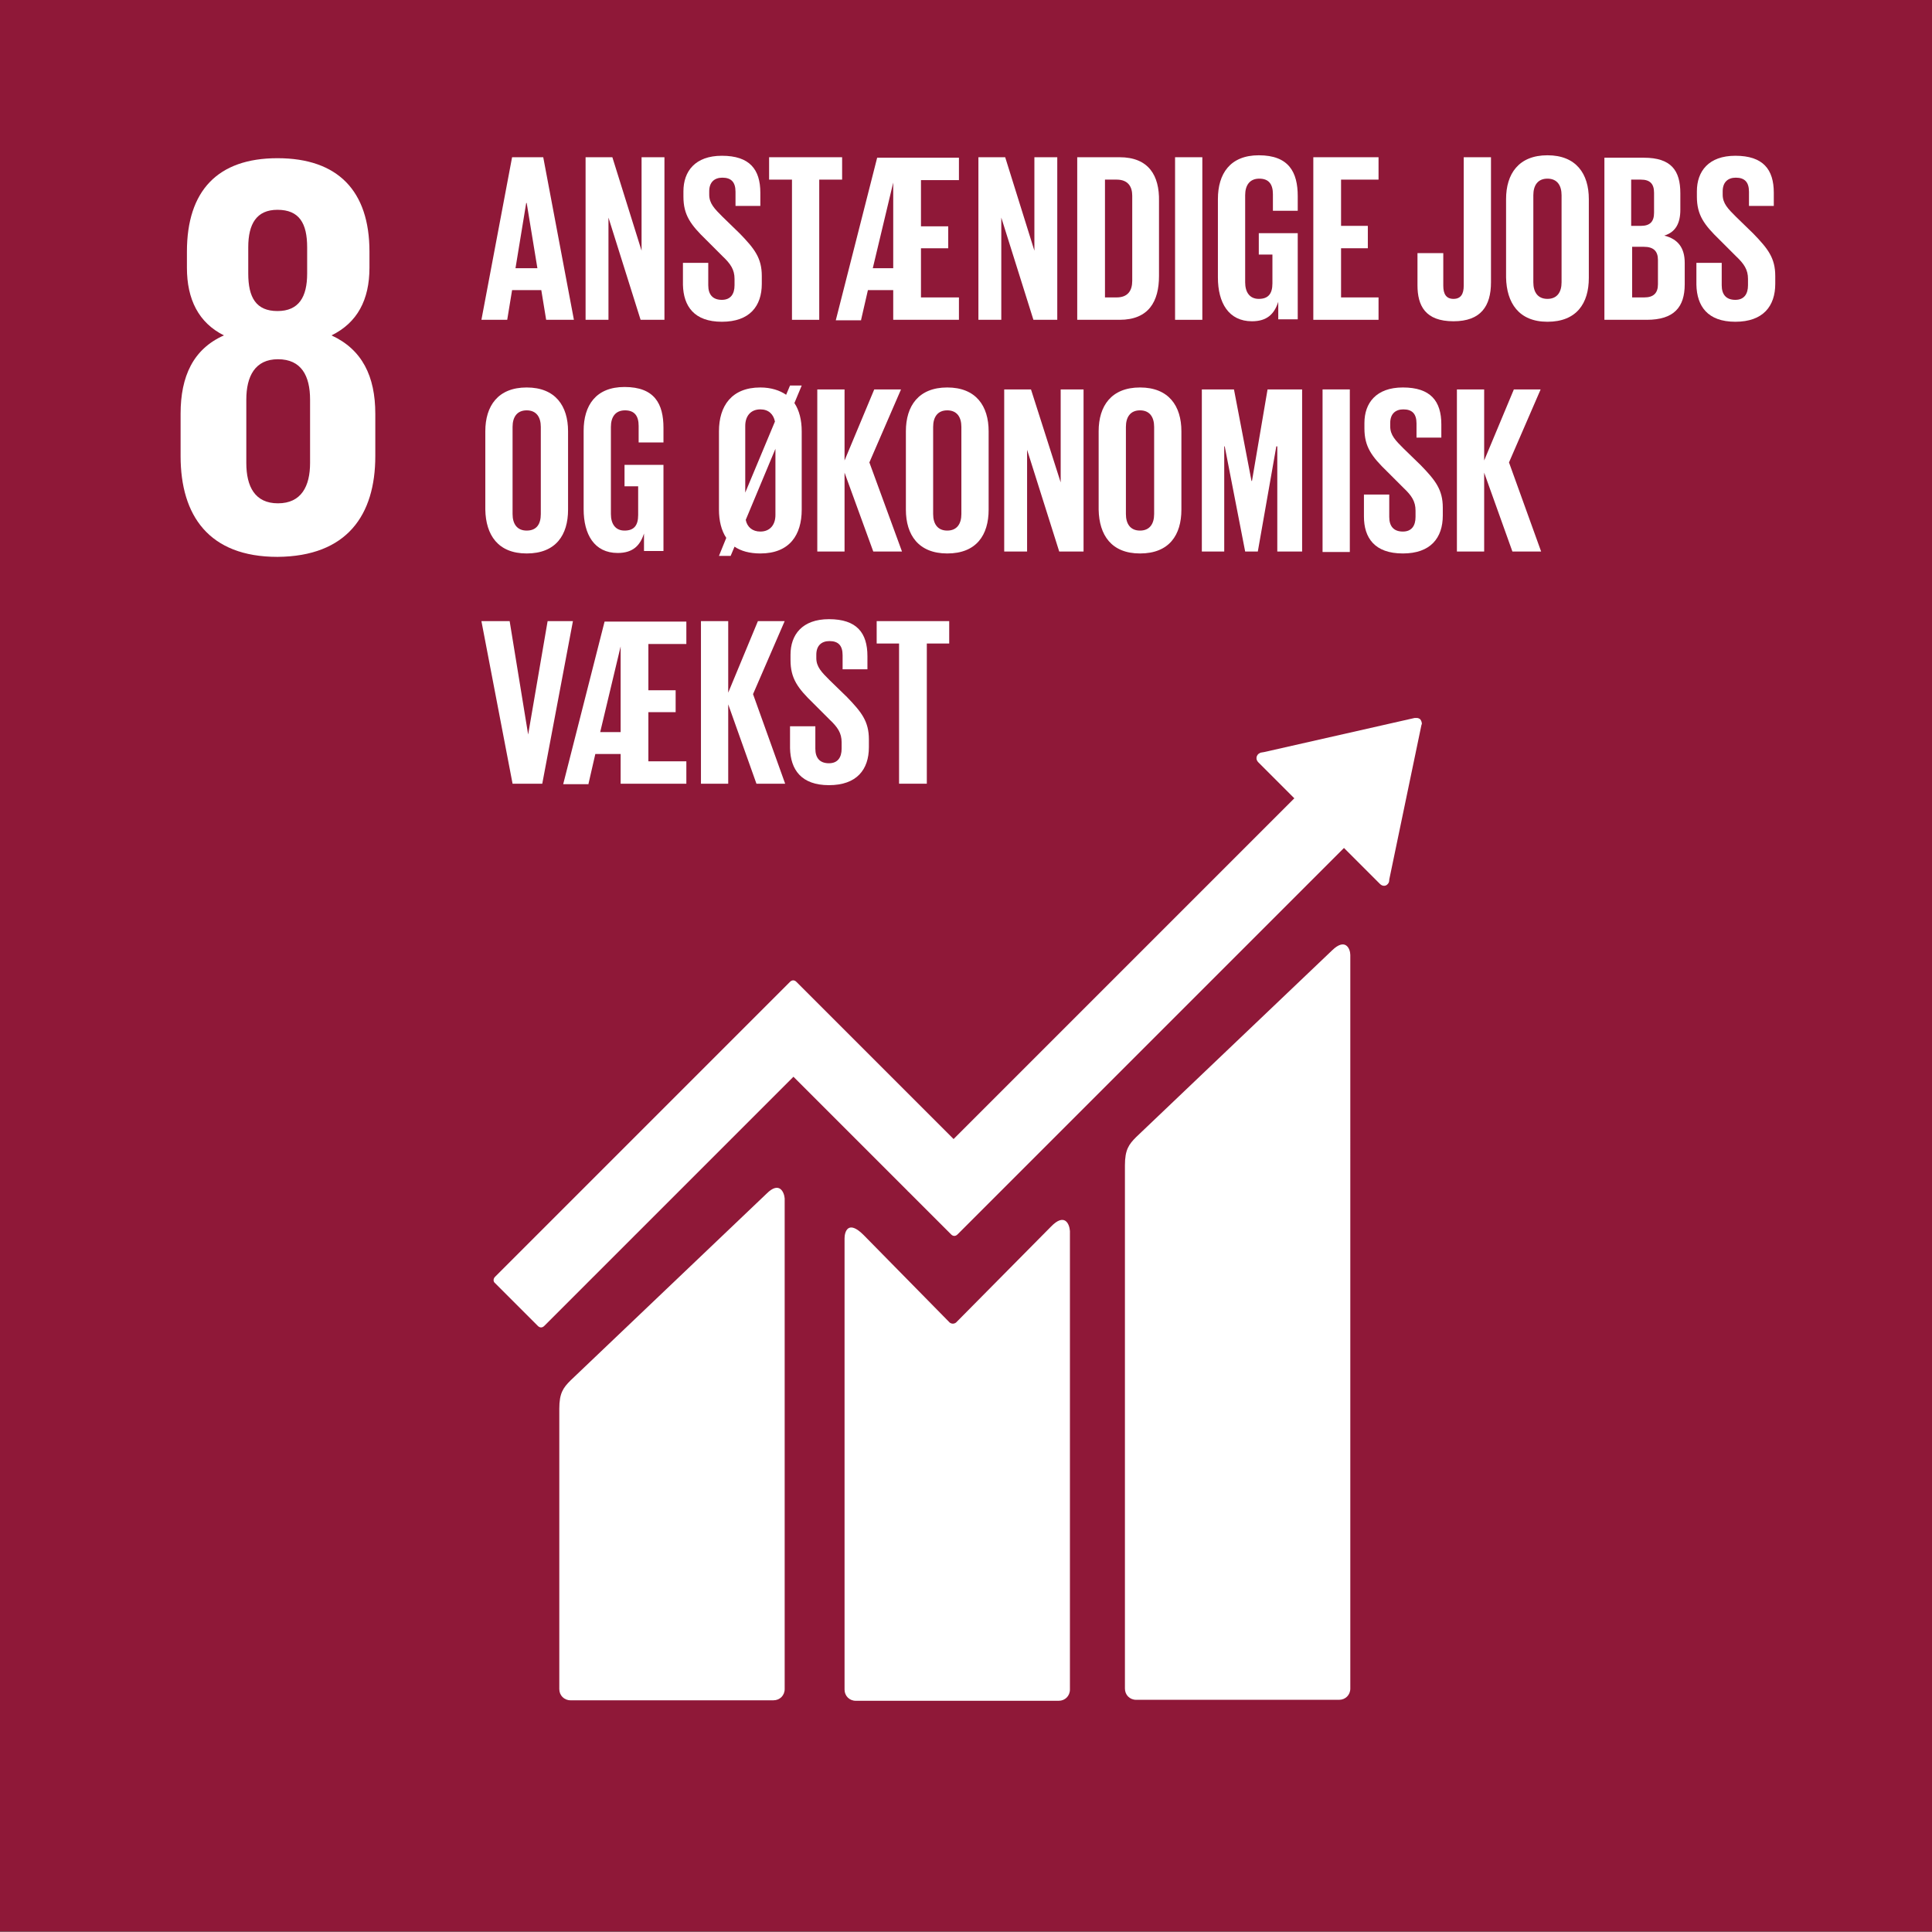 <?xml version="1.0" encoding="utf-8"?>
<!-- Generator: Adobe Illustrator 26.0.3, SVG Export Plug-In . SVG Version: 6.00 Build 0)  -->
<svg version="1.1" id="Layer_1" xmlns="http://www.w3.org/2000/svg" xmlns:xlink="http://www.w3.org/1999/xlink" x="0px" y="0px"
	 viewBox="0 0 396.9 396.9" style="enable-background:new 0 0 396.9 396.9;" xml:space="preserve">
<rect x="0" y="0" width="396.9" height="396.9" fill="#808080" stroke="none"/>
<style type="text/css">
	.st0{fill:#8F1838;}
	.st1{clip-path:url(#SVGID_00000049927079403076982230000009236245164555045544_);fill:#FFFFFF;}
	.st2{fill:#FFFFFF;}
	.st3{clip-path:url(#SVGID_00000001662238603800570070000008101118640256347832_);fill:#FFFFFF;}
</style>
<rect y="0" class="st0" width="396.9" height="396.8"/>
<g>
	<defs>
		<rect id="SVGID_1_" y="0" width="396.9" height="396.8"/>
	</defs>
	<clipPath id="SVGID_00000173868200246374681550000015272486249502294714_">
		<use xlink:href="#SVGID_1_"  style="overflow:visible;"/>
	</clipPath>
	<path style="clip-path:url(#SVGID_00000173868200246374681550000015272486249502294714_);fill:#FFFFFF;" d="M77.1,93.7v-8.7
		c0-7.7-2.7-13.2-9-16.1c5.3-2.6,7.8-7.3,7.8-13.9v-3.3c0-12.5-6.5-19.2-18.9-19.2c-12.3,0-18.6,6.7-18.6,19.2V55
		c0,6.5,2.4,11.3,7.6,13.9c-6.3,2.8-8.9,8.4-8.9,16.1v8.7c0,12.2,5.8,20.7,19.9,20.7C71.3,114.3,77.1,105.8,77.1,93.7 M51,50.8
		c0-4.8,1.7-7.7,6-7.7c4.5,0,6.1,2.8,6.1,7.7v5.4c0,4.8-1.7,7.7-6.1,7.7c-4.4,0-6-2.8-6-7.7V50.8z M63.7,95.1c0,4.8-1.8,8.3-6.6,8.3
		c-4.7,0-6.5-3.4-6.5-8.3v-13c0-4.8,1.8-8.3,6.5-8.3c4.8,0,6.6,3.4,6.6,8.3V95.1z"/>
	<path style="clip-path:url(#SVGID_00000173868200246374681550000015272486249502294714_);fill:#FFFFFF;" d="M273.7,195.2
		l-40.3,38.4c-1.5,1.5-2.3,2.6-2.3,5.8v107.5c0,1.3,1,2.3,2.3,2.3h41.7c1.3,0,2.3-1,2.3-2.3V196.2
		C277.4,194.9,276.4,192.6,273.7,195.2"/>
	<path style="clip-path:url(#SVGID_00000173868200246374681550000015272486249502294714_);fill:#FFFFFF;" d="M157.5,245.2
		l-40.3,38.4c-1.5,1.5-2.3,2.6-2.3,5.8v57.6c0,1.3,1,2.3,2.3,2.3h41.7c1.3,0,2.3-1,2.3-2.3V246.2
		C161.1,244.9,160.1,242.6,157.5,245.2"/>
	<path style="clip-path:url(#SVGID_00000173868200246374681550000015272486249502294714_);fill:#FFFFFF;" d="M292.1,148.7
		c0-0.3-0.1-0.6-0.3-0.9c-0.2-0.2-0.5-0.3-0.7-0.3l-0.2,0l-0.3,0l-30.9,7l-0.6,0.1c-0.2,0-0.4,0.2-0.6,0.3c-0.5,0.5-0.5,1.2,0,1.7
		l0.3,0.3l7.1,7.1l-70,70l-32.3-32.3c-0.4-0.4-0.9-0.4-1.3,0l-8.8,8.8c0,0,0,0,0,0l-51.8,51.8c-0.4,0.4-0.4,1,0,1.3l8.8,8.8
		c0.4,0.4,0.9,0.4,1.3,0l51.2-51.2l23.5,23.5c0,0,0,0.1,0.1,0.1l8.8,8.8c0.4,0.4,0.9,0.4,1.3,0l79.4-79.4l7.4,7.4
		c0.5,0.5,1.2,0.5,1.6,0c0.2-0.2,0.3-0.5,0.3-0.8l0-0.1L292,149L292.1,148.7z"/>
	<path style="clip-path:url(#SVGID_00000173868200246374681550000015272486249502294714_);fill:#FFFFFF;" d="M215.9,252l-19.5,19.7
		c-0.4,0.3-0.9,0.3-1.3,0l-17.7-18c-3.2-3.2-3.9-0.6-3.9,0.7v92.7c0,1.3,1,2.3,2.3,2.3h41.7c1.3,0,2.3-1,2.3-2.3v-94.2
		C219.7,251.4,218.7,249.1,215.9,252"/>
</g>
<path class="st2" d="M105.9,55.1h4.5l-2.2-13.4h-0.1L105.9,55.1z M112.2,65.7l-1-6.1h-6l-1,6.1h-5.3l6.3-33.4h6.4l6.3,33.4H112.2z"
	/>
<polygon class="st2" points="131.6,65.7 125,44.7 125,65.7 120.3,65.7 120.3,32.3 125.8,32.3 131.8,51.5 131.8,32.3 136.5,32.3 
	136.5,65.7 "/>
<g>
	<defs>
		<rect id="SVGID_00000065060492718762860080000010619463565785110947_" y="0" width="396.9" height="396.8"/>
	</defs>
	<clipPath id="SVGID_00000119798285862212860510000016890018841503711388_">
		<use xlink:href="#SVGID_00000065060492718762860080000010619463565785110947_"  style="overflow:visible;"/>
	</clipPath>
	<path style="clip-path:url(#SVGID_00000119798285862212860510000016890018841503711388_);fill:#FFFFFF;" d="M148.3,66.1
		c5.7,0,8.2-3.2,8.2-7.8v-1.6c0-3.7-1.5-5.6-4.5-8.7l-3.6-3.5c-1.6-1.6-2.7-2.7-2.7-4.5v-0.7c0-1.9,1.1-2.8,2.7-2.8
		c1.8,0,2.7,0.9,2.7,2.9v2.9h5.1v-2.7c0-4.8-2.2-7.6-7.9-7.6c-5.5,0-7.9,3.2-7.9,7.3v1.1c0,3.8,1.5,5.8,4.7,8.9l3.3,3.3
		c1.7,1.6,2.5,2.8,2.5,4.7v1.3c0,1.8-0.8,3-2.6,3c-1.9,0-2.8-1.1-2.8-3V54h-5.2v4.5C140.4,62.9,142.6,66.1,148.3,66.1"/>
	<polygon style="clip-path:url(#SVGID_00000119798285862212860510000016890018841503711388_);fill:#FFFFFF;" points="158,36.9 
		162.7,36.9 162.7,65.7 168.3,65.7 168.3,36.9 173,36.9 173,32.3 158,32.3 	"/>
	<path style="clip-path:url(#SVGID_00000119798285862212860510000016890018841503711388_);fill:#FFFFFF;" d="M183.5,37.5L183.5,37.5
		l0,17.6h-4.2L183.5,37.5z M176.9,65.7l1.4-6.1h5.2v6.1H197v-4.6h-7.8V51h5.6v-4.5h-5.6v-9.5h7.8v-4.6h-16.8l-8.5,33.4H176.9z"/>
	<polygon style="clip-path:url(#SVGID_00000119798285862212860510000016890018841503711388_);fill:#FFFFFF;" points="212.3,65.7 
		217.2,65.7 217.2,32.3 212.5,32.3 212.5,51.5 206.5,32.3 201,32.3 201,65.7 205.7,65.7 205.7,44.7 	"/>
	<path style="clip-path:url(#SVGID_00000119798285862212860510000016890018841503711388_);fill:#FFFFFF;" d="M230,32.3h-8.7v33.4
		h8.7c6,0,8.1-3.8,8.1-9V41.3C238.2,36.1,236,32.3,230,32.3 M227,61.1V36.9h2.4c2.3,0,3.2,1.4,3.2,3.3v17.5c0,2-0.9,3.4-3.2,3.4H227
		z"/>
	
		<rect x="241.4" y="32.3" style="clip-path:url(#SVGID_00000119798285862212860510000016890018841503711388_);fill:#FFFFFF;" width="5.6" height="33.4"/>
	<path style="clip-path:url(#SVGID_00000119798285862212860510000016890018841503711388_);fill:#FFFFFF;" d="M258.7,52.3h2.7v5.9
		c0,2.2-0.9,3.2-2.8,3.2c-1.9,0-2.8-1.4-2.8-3.4V40.1c0-2,0.9-3.4,2.9-3.4c2,0,2.8,1.2,2.8,3.2v3.4h5.1v-3c0-4.9-1.8-8.4-8-8.4
		c-5.9,0-8.4,3.8-8.4,9v16.1c0,5.2,2.2,9,7,9c3.1,0,4.6-1.5,5.4-4v3.6h4V47.9h-8V52.3z"/>
	<polygon style="clip-path:url(#SVGID_00000119798285862212860510000016890018841503711388_);fill:#FFFFFF;" points="269.8,65.7 
		283.2,65.7 283.2,61.1 275.5,61.1 275.5,51 281,51 281,46.4 275.5,46.4 275.5,36.9 283.2,36.9 283.2,32.3 269.8,32.3 	"/>
	<path style="clip-path:url(#SVGID_00000119798285862212860510000016890018841503711388_);fill:#FFFFFF;" d="M300.7,32.3v26.4
		c0,1.7-0.6,2.7-2.1,2.7c-1.5,0-2.1-1-2.1-2.7V52h-5.3v6.6c0,4.2,1.6,7.4,7.4,7.4c5.6,0,7.7-3.1,7.7-8V32.3H300.7z"/>
	<path style="clip-path:url(#SVGID_00000119798285862212860510000016890018841503711388_);fill:#FFFFFF;" d="M317.9,66.1
		c6,0,8.5-3.8,8.5-9V40.9c0-5.2-2.6-9-8.5-9c-5.9,0-8.5,3.8-8.5,9v16.1C309.5,62.2,312,66.1,317.9,66.1 M317.9,61.4
		c-2,0-2.9-1.4-2.9-3.4V40.1c0-2,0.9-3.4,2.9-3.4c2,0,2.9,1.4,2.9,3.4V58C320.8,60,319.9,61.4,317.9,61.4"/>
	<path style="clip-path:url(#SVGID_00000119798285862212860510000016890018841503711388_);fill:#FFFFFF;" d="M335.2,36.9h1.9
		c1.9,0,2.7,0.9,2.7,2.7v4.1c0,1.8-0.8,2.7-2.7,2.7h-2V36.9z M337.7,50.7c2,0,2.9,0.9,2.9,2.7v5c0,1.8-0.9,2.7-2.8,2.7h-2.5V50.7
		H337.7z M329.6,65.7h8.7c5.6,0,7.8-2.6,7.8-7.3v-4.4c0-3.1-1.4-4.9-4.2-5.6c2.3-0.7,3.3-2.5,3.3-5.3v-3.4c0-4.7-1.9-7.3-7.5-7.3
		h-8.1V65.7z"/>
	<path style="clip-path:url(#SVGID_00000119798285862212860510000016890018841503711388_);fill:#FFFFFF;" d="M356.5,66.1
		c5.7,0,8.2-3.2,8.2-7.8v-1.6c0-3.7-1.5-5.6-4.5-8.7l-3.6-3.5c-1.6-1.6-2.7-2.7-2.7-4.5v-0.7c0-1.9,1.1-2.8,2.7-2.8
		c1.8,0,2.7,0.9,2.7,2.9v2.9h5.1v-2.7c0-4.8-2.2-7.6-7.9-7.6c-5.5,0-7.9,3.2-7.9,7.3v1.1c0,3.8,1.5,5.8,4.7,8.9l3.3,3.3
		c1.7,1.6,2.5,2.8,2.5,4.7v1.3c0,1.8-0.8,3-2.6,3c-1.9,0-2.8-1.1-2.8-3V54h-5.2v4.5C348.6,62.9,350.8,66.1,356.5,66.1"/>
	<path style="clip-path:url(#SVGID_00000119798285862212860510000016890018841503711388_);fill:#FFFFFF;" d="M108.2,113.7
		c6,0,8.5-3.8,8.5-9V88.6c0-5.2-2.6-9-8.5-9c-5.9,0-8.5,3.8-8.5,9v16.1C99.8,109.9,102.3,113.7,108.2,113.7 M108.2,109
		c-2,0-2.9-1.4-2.9-3.4V87.7c0-2,0.9-3.4,2.9-3.4c2,0,2.9,1.4,2.9,3.4v17.9C111.1,107.6,110.3,109,108.2,109"/>
	<path style="clip-path:url(#SVGID_00000119798285862212860510000016890018841503711388_);fill:#FFFFFF;" d="M128.4,99.9h2.7v5.9
		c0,2.2-0.9,3.2-2.8,3.2c-1.9,0-2.8-1.4-2.8-3.4V87.7c0-2,0.9-3.4,2.9-3.4c2,0,2.8,1.2,2.8,3.2v3.4h5.1v-3c0-4.9-1.8-8.4-8-8.4
		c-5.9,0-8.4,3.8-8.4,9v16.1c0,5.2,2.2,9,7,9c3.1,0,4.6-1.5,5.4-4v3.6h4V95.5h-8V99.9z"/>
	<path style="clip-path:url(#SVGID_00000119798285862212860510000016890018841503711388_);fill:#FFFFFF;" d="M156.2,109.2
		c-1.6,0-2.7-0.9-3-2.4l6.1-14.6v13.6C159.3,107.8,158.2,109.2,156.2,109.2 M153.1,87.5c0-2,1.1-3.4,3.1-3.4c1.7,0,2.7,1,3,2.5
		l-6.1,14.6V87.5z M156.2,113.7c6,0,8.5-3.8,8.5-9V88.6c0-2.3-0.5-4.3-1.5-5.8l1.5-3.6h-2.4l-0.8,1.9c-1.3-0.9-3.1-1.5-5.3-1.5
		c-5.9,0-8.5,3.8-8.5,9v16.1c0,2.3,0.5,4.3,1.5,5.8l-1.5,3.7h2.4l0.8-1.9C152.2,113.2,154,113.7,156.2,113.7"/>
	<polygon style="clip-path:url(#SVGID_00000119798285862212860510000016890018841503711388_);fill:#FFFFFF;" points="179.4,113.3 
		185.3,113.3 178.6,95 185.1,80 179.6,80 173.5,94.6 173.5,80 167.9,80 167.9,113.3 173.5,113.3 173.5,97.1 	"/>
	<path style="clip-path:url(#SVGID_00000119798285862212860510000016890018841503711388_);fill:#FFFFFF;" d="M194.6,113.7
		c6,0,8.5-3.8,8.5-9V88.6c0-5.2-2.6-9-8.5-9c-5.9,0-8.5,3.8-8.5,9v16.1C186.1,109.9,188.7,113.7,194.6,113.7 M194.6,109
		c-2,0-2.9-1.4-2.9-3.4V87.7c0-2,0.9-3.4,2.9-3.4c2,0,2.9,1.4,2.9,3.4v17.9C197.5,107.6,196.6,109,194.6,109"/>
	<polygon style="clip-path:url(#SVGID_00000119798285862212860510000016890018841503711388_);fill:#FFFFFF;" points="217.6,113.3 
		222.6,113.3 222.6,80 217.9,80 217.9,99.1 211.8,80 206.3,80 206.3,113.3 211,113.3 211,92.4 	"/>
	<path style="clip-path:url(#SVGID_00000119798285862212860510000016890018841503711388_);fill:#FFFFFF;" d="M234.2,113.7
		c6,0,8.5-3.8,8.5-9V88.6c0-5.2-2.6-9-8.5-9c-5.9,0-8.5,3.8-8.5,9v16.1C225.8,109.9,228.3,113.7,234.2,113.7 M234.2,109
		c-2,0-2.9-1.4-2.9-3.4V87.7c0-2,0.9-3.4,2.9-3.4c2,0,2.9,1.4,2.9,3.4v17.9C237.1,107.6,236.2,109,234.2,109"/>
	<polygon style="clip-path:url(#SVGID_00000119798285862212860510000016890018841503711388_);fill:#FFFFFF;" points="262.4,113.3 
		267.5,113.3 267.5,80 260.4,80 257.2,98.8 257.1,98.8 253.5,80 246.9,80 246.9,113.3 251.5,113.3 251.5,91.7 251.6,91.7 
		255.8,113.3 258.4,113.3 262.2,91.7 262.4,91.7 	"/>
	
		<rect x="271.7" y="80" style="clip-path:url(#SVGID_00000119798285862212860510000016890018841503711388_);fill:#FFFFFF;" width="5.6" height="33.4"/>
	<path style="clip-path:url(#SVGID_00000119798285862212860510000016890018841503711388_);fill:#FFFFFF;" d="M288.2,113.7
		c5.7,0,8.2-3.2,8.2-7.8v-1.6c0-3.7-1.5-5.6-4.5-8.7l-3.6-3.5c-1.6-1.6-2.7-2.7-2.7-4.5v-0.7c0-1.9,1.1-2.8,2.7-2.8
		c1.8,0,2.7,0.9,2.7,2.9v2.9h5.1v-2.7c0-4.8-2.2-7.6-7.9-7.6c-5.5,0-7.9,3.2-7.9,7.3V88c0,3.8,1.5,5.8,4.7,8.9l3.3,3.3
		c1.7,1.6,2.5,2.8,2.5,4.7v1.3c0,1.8-0.8,3-2.6,3c-1.9,0-2.8-1.1-2.8-3v-4.6h-5.2v4.5C280.2,110.5,282.4,113.7,288.2,113.7"/>
	<polygon style="clip-path:url(#SVGID_00000119798285862212860510000016890018841503711388_);fill:#FFFFFF;" points="310.7,113.3 
		316.6,113.3 310,95 316.5,80 311,80 304.9,94.6 304.9,80 299.3,80 299.3,113.3 304.9,113.3 304.9,97.1 	"/>
	<polygon style="clip-path:url(#SVGID_00000119798285862212860510000016890018841503711388_);fill:#FFFFFF;" points="112.5,127.6 
		108.5,150.9 108.5,150.9 104.7,127.6 98.9,127.6 105.3,161 111.4,161 117.7,127.6 	"/>
	<path style="clip-path:url(#SVGID_00000119798285862212860510000016890018841503711388_);fill:#FFFFFF;" d="M127.5,132.8
		L127.5,132.8l0,17.6h-4.2L127.5,132.8z M120.9,161l1.4-6.1h5.2v6.1H141v-4.6h-7.8v-10.1h5.6v-4.5h-5.6v-9.5h7.8v-4.6h-16.8
		l-8.5,33.4H120.9z"/>
	<polygon style="clip-path:url(#SVGID_00000119798285862212860510000016890018841503711388_);fill:#FFFFFF;" points="155.4,161 
		161.3,161 154.7,142.6 161.2,127.6 155.7,127.6 149.6,142.3 149.6,127.6 144,127.6 144,161 149.6,161 149.6,144.7 	"/>
	<path style="clip-path:url(#SVGID_00000119798285862212860510000016890018841503711388_);fill:#FFFFFF;" d="M170.3,161.3
		c5.7,0,8.2-3.2,8.2-7.8v-1.6c0-3.7-1.5-5.6-4.5-8.7l-3.6-3.5c-1.6-1.6-2.7-2.7-2.7-4.5v-0.7c0-1.9,1.1-2.8,2.7-2.8
		c1.8,0,2.7,0.9,2.7,2.9v2.9h5.1v-2.7c0-4.8-2.2-7.6-7.9-7.6c-5.5,0-7.9,3.2-7.9,7.3v1.1c0,3.8,1.5,5.8,4.7,8.9l3.3,3.3
		c1.7,1.6,2.5,2.8,2.5,4.7v1.3c0,1.8-0.8,3-2.6,3c-1.9,0-2.8-1.1-2.8-3v-4.6h-5.2v4.5C162.4,158.1,164.6,161.3,170.3,161.3"/>
	<polygon style="clip-path:url(#SVGID_00000119798285862212860510000016890018841503711388_);fill:#FFFFFF;" points="180.1,132.2 
		184.7,132.2 184.7,161 190.4,161 190.4,132.2 195,132.2 195,127.6 180.1,127.6 	"/>
</g>
</svg>
